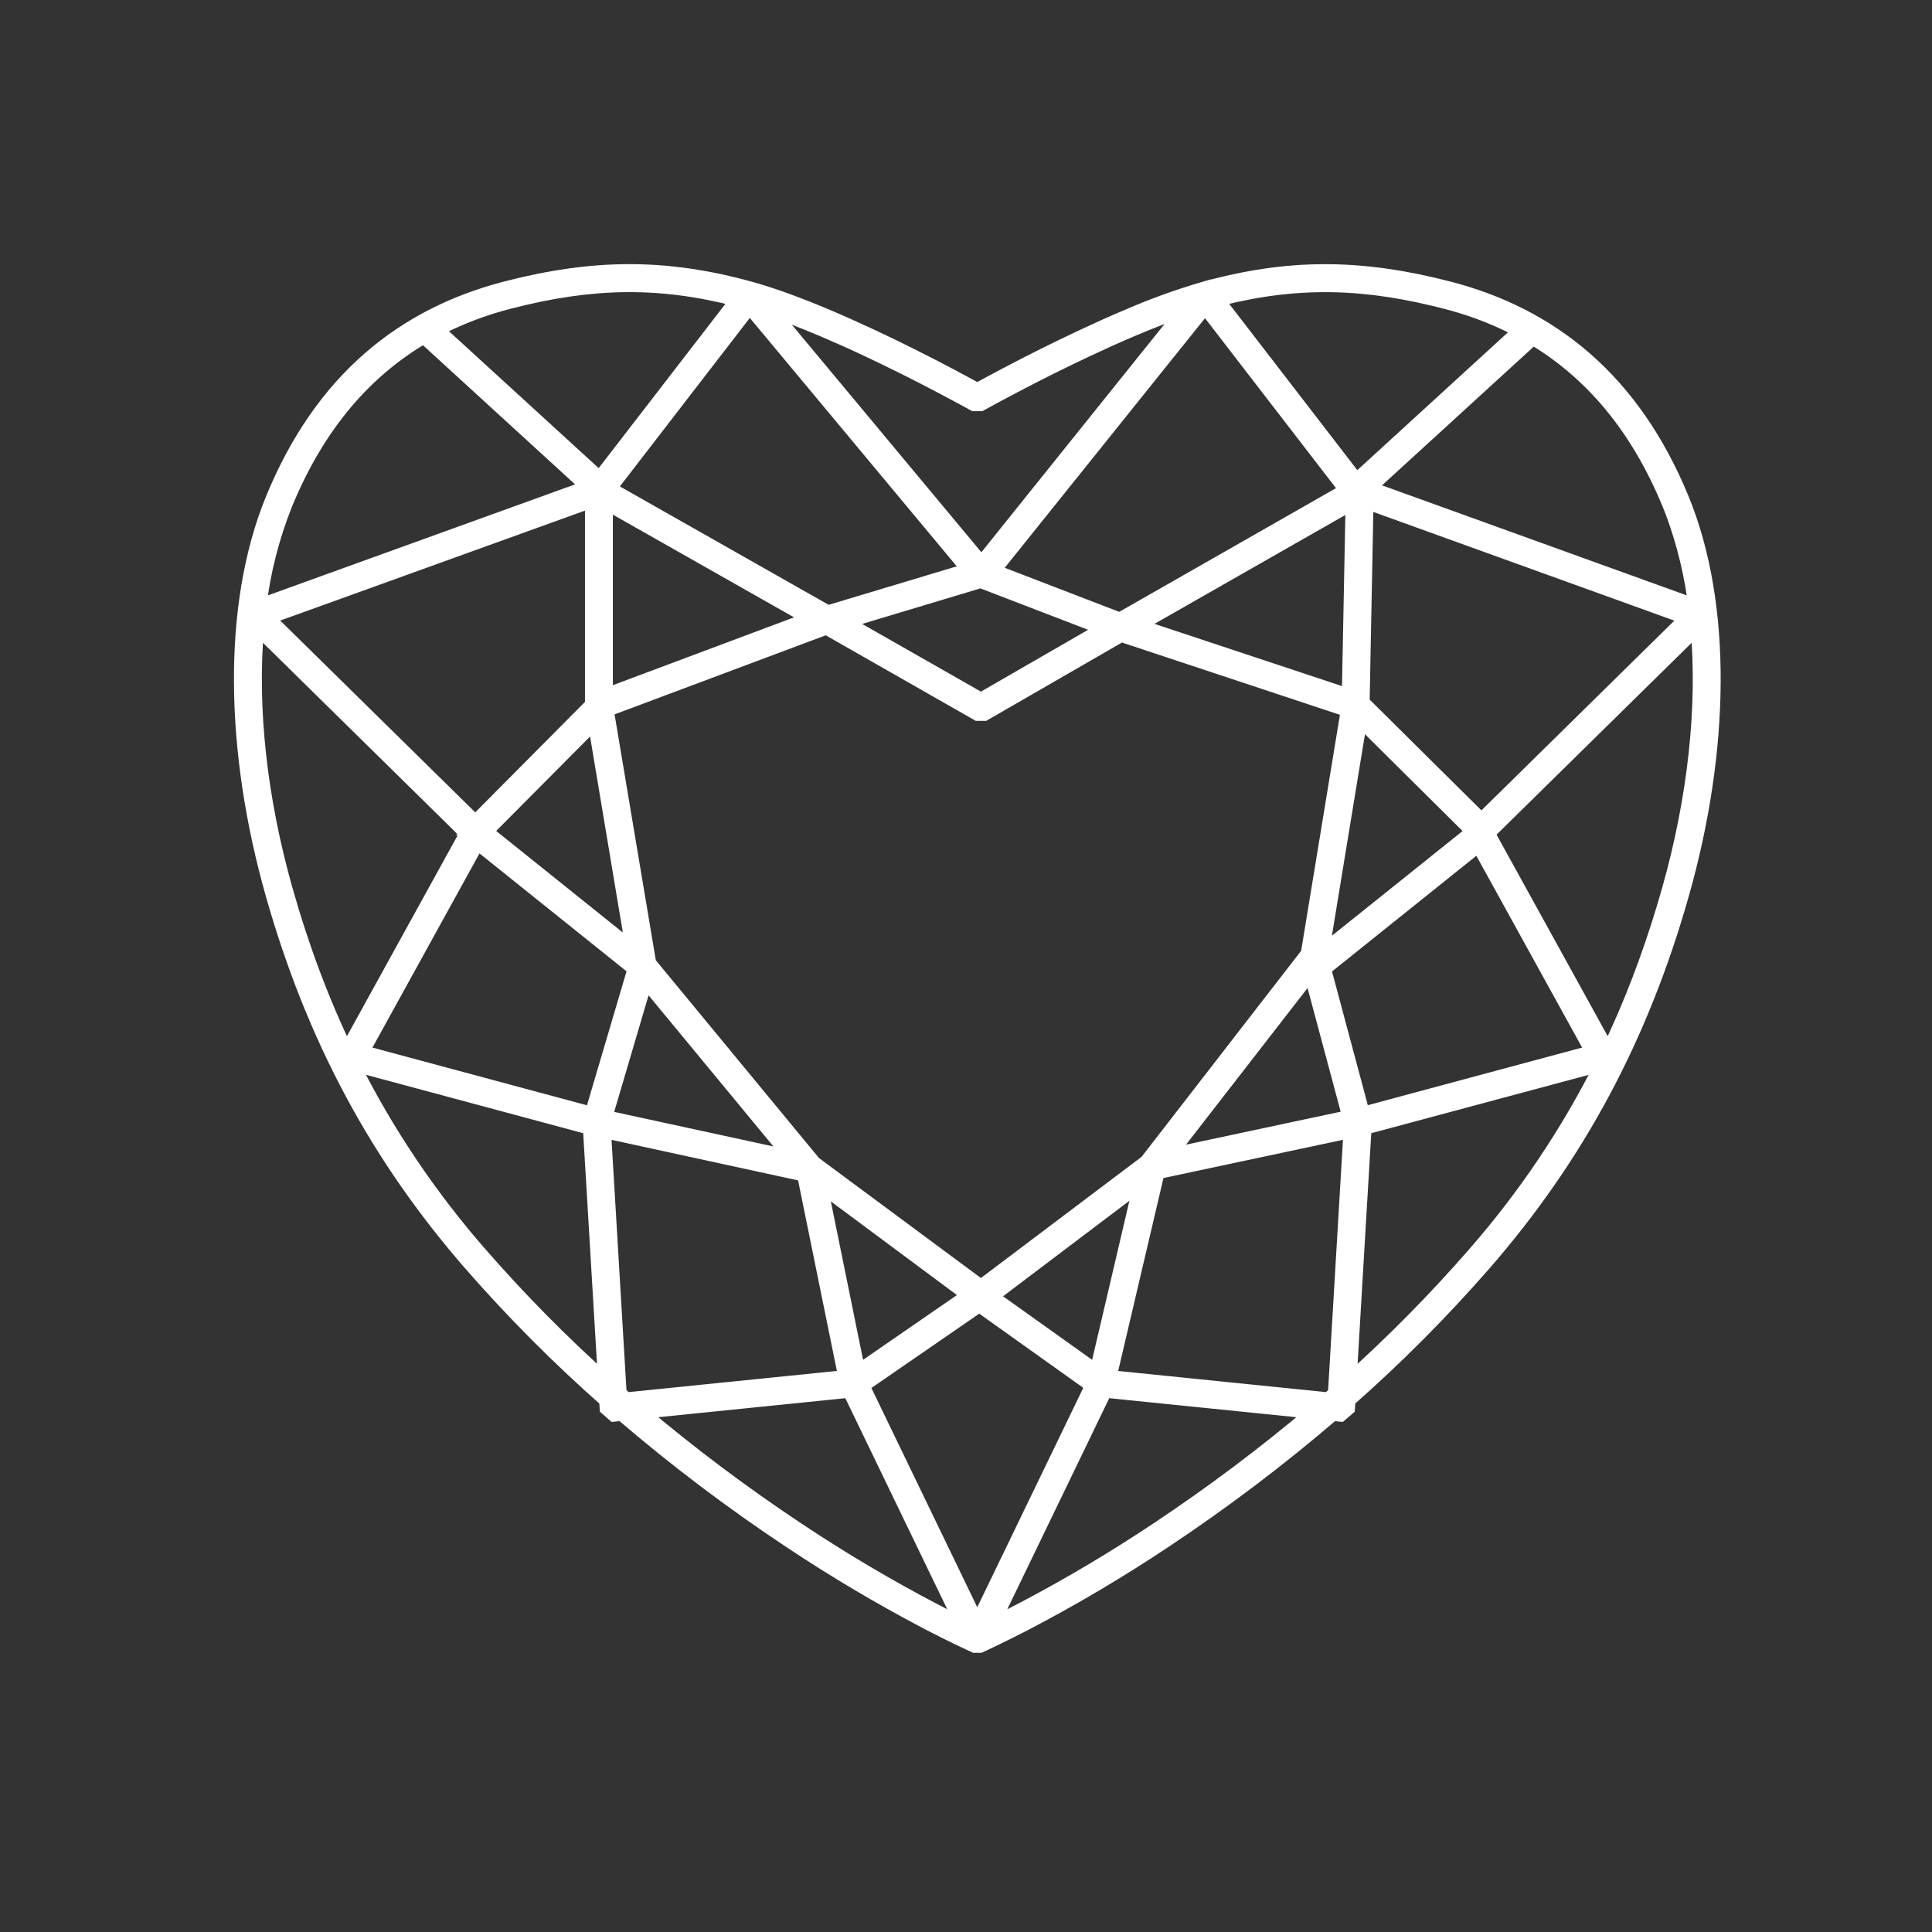 <svg xmlns="http://www.w3.org/2000/svg" fill="none" viewBox="0 0 64 64" height="64" width="64">
<rect x="0" y="0" width="64" height="64" fill="#333333" stroke="none"/>
<path stroke-width="0.5" stroke="white" fill="white" d="M39.868 9.586C42.715 8.793 45.105 8.827 47.97 9.565C51.379 10.443 54.086 12.594 55.705 16.536C57.151 20.061 57.041 24.884 55.713 29.584C54.361 34.374 52.232 38.313 49.161 41.844C47.759 43.451 46.252 44.965 44.652 46.375L44.635 46.644L44.401 46.844L44.143 46.818C42.376 48.335 40.517 49.742 38.577 51.03C37.089 52.023 35.548 52.935 33.962 53.764L33.426 54.036L32.94 54.275L32.459 54.501H32.289L31.808 54.275L31.32 54.036L30.787 53.764L30.503 53.614C29.125 52.883 27.659 52.022 26.172 51.03C24.232 49.742 22.372 48.335 20.605 46.818L20.345 46.844L20.114 46.644L20.096 46.375C18.496 44.964 16.99 43.45 15.588 41.843C12.517 38.313 10.389 34.376 9.036 29.582C7.709 24.886 7.598 20.059 9.045 16.536C10.662 12.592 13.369 10.441 16.78 9.563C19.643 8.826 22.035 8.792 24.882 9.585C25.613 9.789 26.474 10.105 27.438 10.514C27.904 10.712 28.39 10.932 28.891 11.164C29.813 11.598 30.724 12.055 31.624 12.534L32.375 12.94L32.736 12.742L33.334 12.424C34.166 11.985 35.008 11.566 35.859 11.166C36.358 10.932 36.843 10.712 37.31 10.516C38.142 10.152 38.996 9.841 39.868 9.585V9.586ZM36.596 46.051L32.825 53.858L33.239 53.655L33.767 53.385L34.048 53.237C35.522 52.456 36.956 51.601 38.343 50.676C40.156 49.471 41.898 48.163 43.56 46.758L36.596 46.05V46.051ZM28.151 46.051L21.19 46.758C22.852 48.163 24.593 49.47 26.406 50.674C27.882 51.659 29.41 52.563 30.982 53.385L31.51 53.655L31.921 53.856L28.151 46.05V46.051ZM32.441 43.211L28.548 45.895L32.373 53.816L36.202 45.892L32.441 43.211ZM19.989 37.447L20.509 46.172L20.743 46.375L28.023 45.635L26.65 38.892L19.989 37.445V37.447ZM44.756 37.445L38.334 38.813L36.733 45.635L44.007 46.375L44.239 46.172L44.756 37.445ZM53.105 35.219L45.186 37.344L44.686 45.775C46.157 44.458 47.545 43.051 48.843 41.563C50.528 39.638 51.961 37.506 53.105 35.217V35.219ZM11.645 35.219C12.789 37.507 14.222 39.639 15.907 41.563C17.204 43.05 18.592 44.457 20.062 45.773L19.558 37.344L11.645 35.217V35.219ZM37.817 39.158L32.805 42.947L36.337 45.466L37.815 39.158H37.817ZM27.147 39.207L28.421 45.466L32.129 42.908L27.147 39.207ZM27.375 20.77L20.078 23.503L21.489 31.917L26.957 38.544L32.495 42.648L37.992 38.503L43.339 31.599L44.668 23.509L37.139 21.012L32.602 23.63H32.391L27.375 20.77ZM21.378 32.45L20.03 37.02L26.273 38.375L21.378 32.45ZM43.426 32.179L38.672 38.305L44.721 37.016L43.426 32.179ZM15.809 27.889L11.965 34.861L19.615 36.919L21.042 32.086L15.808 27.889H15.809ZM48.981 27.968L43.841 32.088L45.134 36.917L52.783 34.861L48.981 27.968ZM56.248 20.737L49.283 27.586L49.281 27.632L53.274 34.873C54.013 33.345 54.636 31.724 55.154 29.988L55.305 29.468C56.15 26.475 56.493 23.436 56.248 20.737ZM8.502 20.737C8.256 23.438 8.599 26.477 9.444 29.466C9.99 31.4 10.663 33.193 11.476 34.873L15.483 27.604L8.502 20.737ZM45.048 23.805L43.769 31.6L48.825 27.549L45.05 23.805H45.048ZM19.713 23.877L16.063 27.547L20.987 31.496L19.713 23.875V23.877ZM19.63 16.558L8.825 20.457L15.745 27.263L19.628 23.355V16.558H19.63ZM45.25 16.606L45.12 23.277L49.073 27.196L55.923 20.459L45.25 16.605V16.606ZM32.487 19.227L27.93 20.597L32.495 23.199L36.623 20.817L32.487 19.227ZM44.825 16.624L37.633 20.727L44.699 23.072L44.825 16.624ZM20.052 16.619V23.058L26.892 20.497L20.052 16.619ZM39.921 10.136L32.874 18.919L37.097 20.544L44.63 16.245L39.921 10.136ZM24.831 10.132L20.16 16.189L27.42 20.306L32.128 18.891L24.831 10.132ZM14.043 11.127C12.09 12.268 10.517 14.068 9.436 16.701C9.002 17.791 8.711 18.933 8.572 20.098L19.524 16.14L14.043 11.127ZM50.778 11.171L45.308 16.172L56.179 20.098C56.051 19.045 55.802 18.01 55.437 17.014L55.313 16.701C54.246 14.101 52.697 12.313 50.778 11.171ZM39.328 10.197C38.769 10.384 38.148 10.623 37.476 10.909C37.014 11.104 36.533 11.322 36.038 11.554C35.189 11.951 34.339 12.378 33.53 12.804L32.937 13.119L32.477 13.371H32.271L31.988 13.215L31.219 12.804C30.393 12.368 29.557 11.95 28.712 11.553C28.237 11.329 27.757 11.115 27.274 10.909C26.609 10.628 25.997 10.391 25.446 10.205L32.513 18.689L39.328 10.197ZM47.486 9.884C44.858 9.256 42.627 9.26 39.981 9.997L40.287 9.914L44.931 15.942L50.388 10.95C49.675 10.57 48.923 10.269 48.145 10.053L47.866 9.978L47.487 9.884H47.486ZM24.461 9.914C21.824 9.227 19.576 9.284 16.884 9.978C16.034 10.193 15.212 10.506 14.435 10.911L19.864 15.875L24.463 9.914H24.461Z"></path>
</svg>
